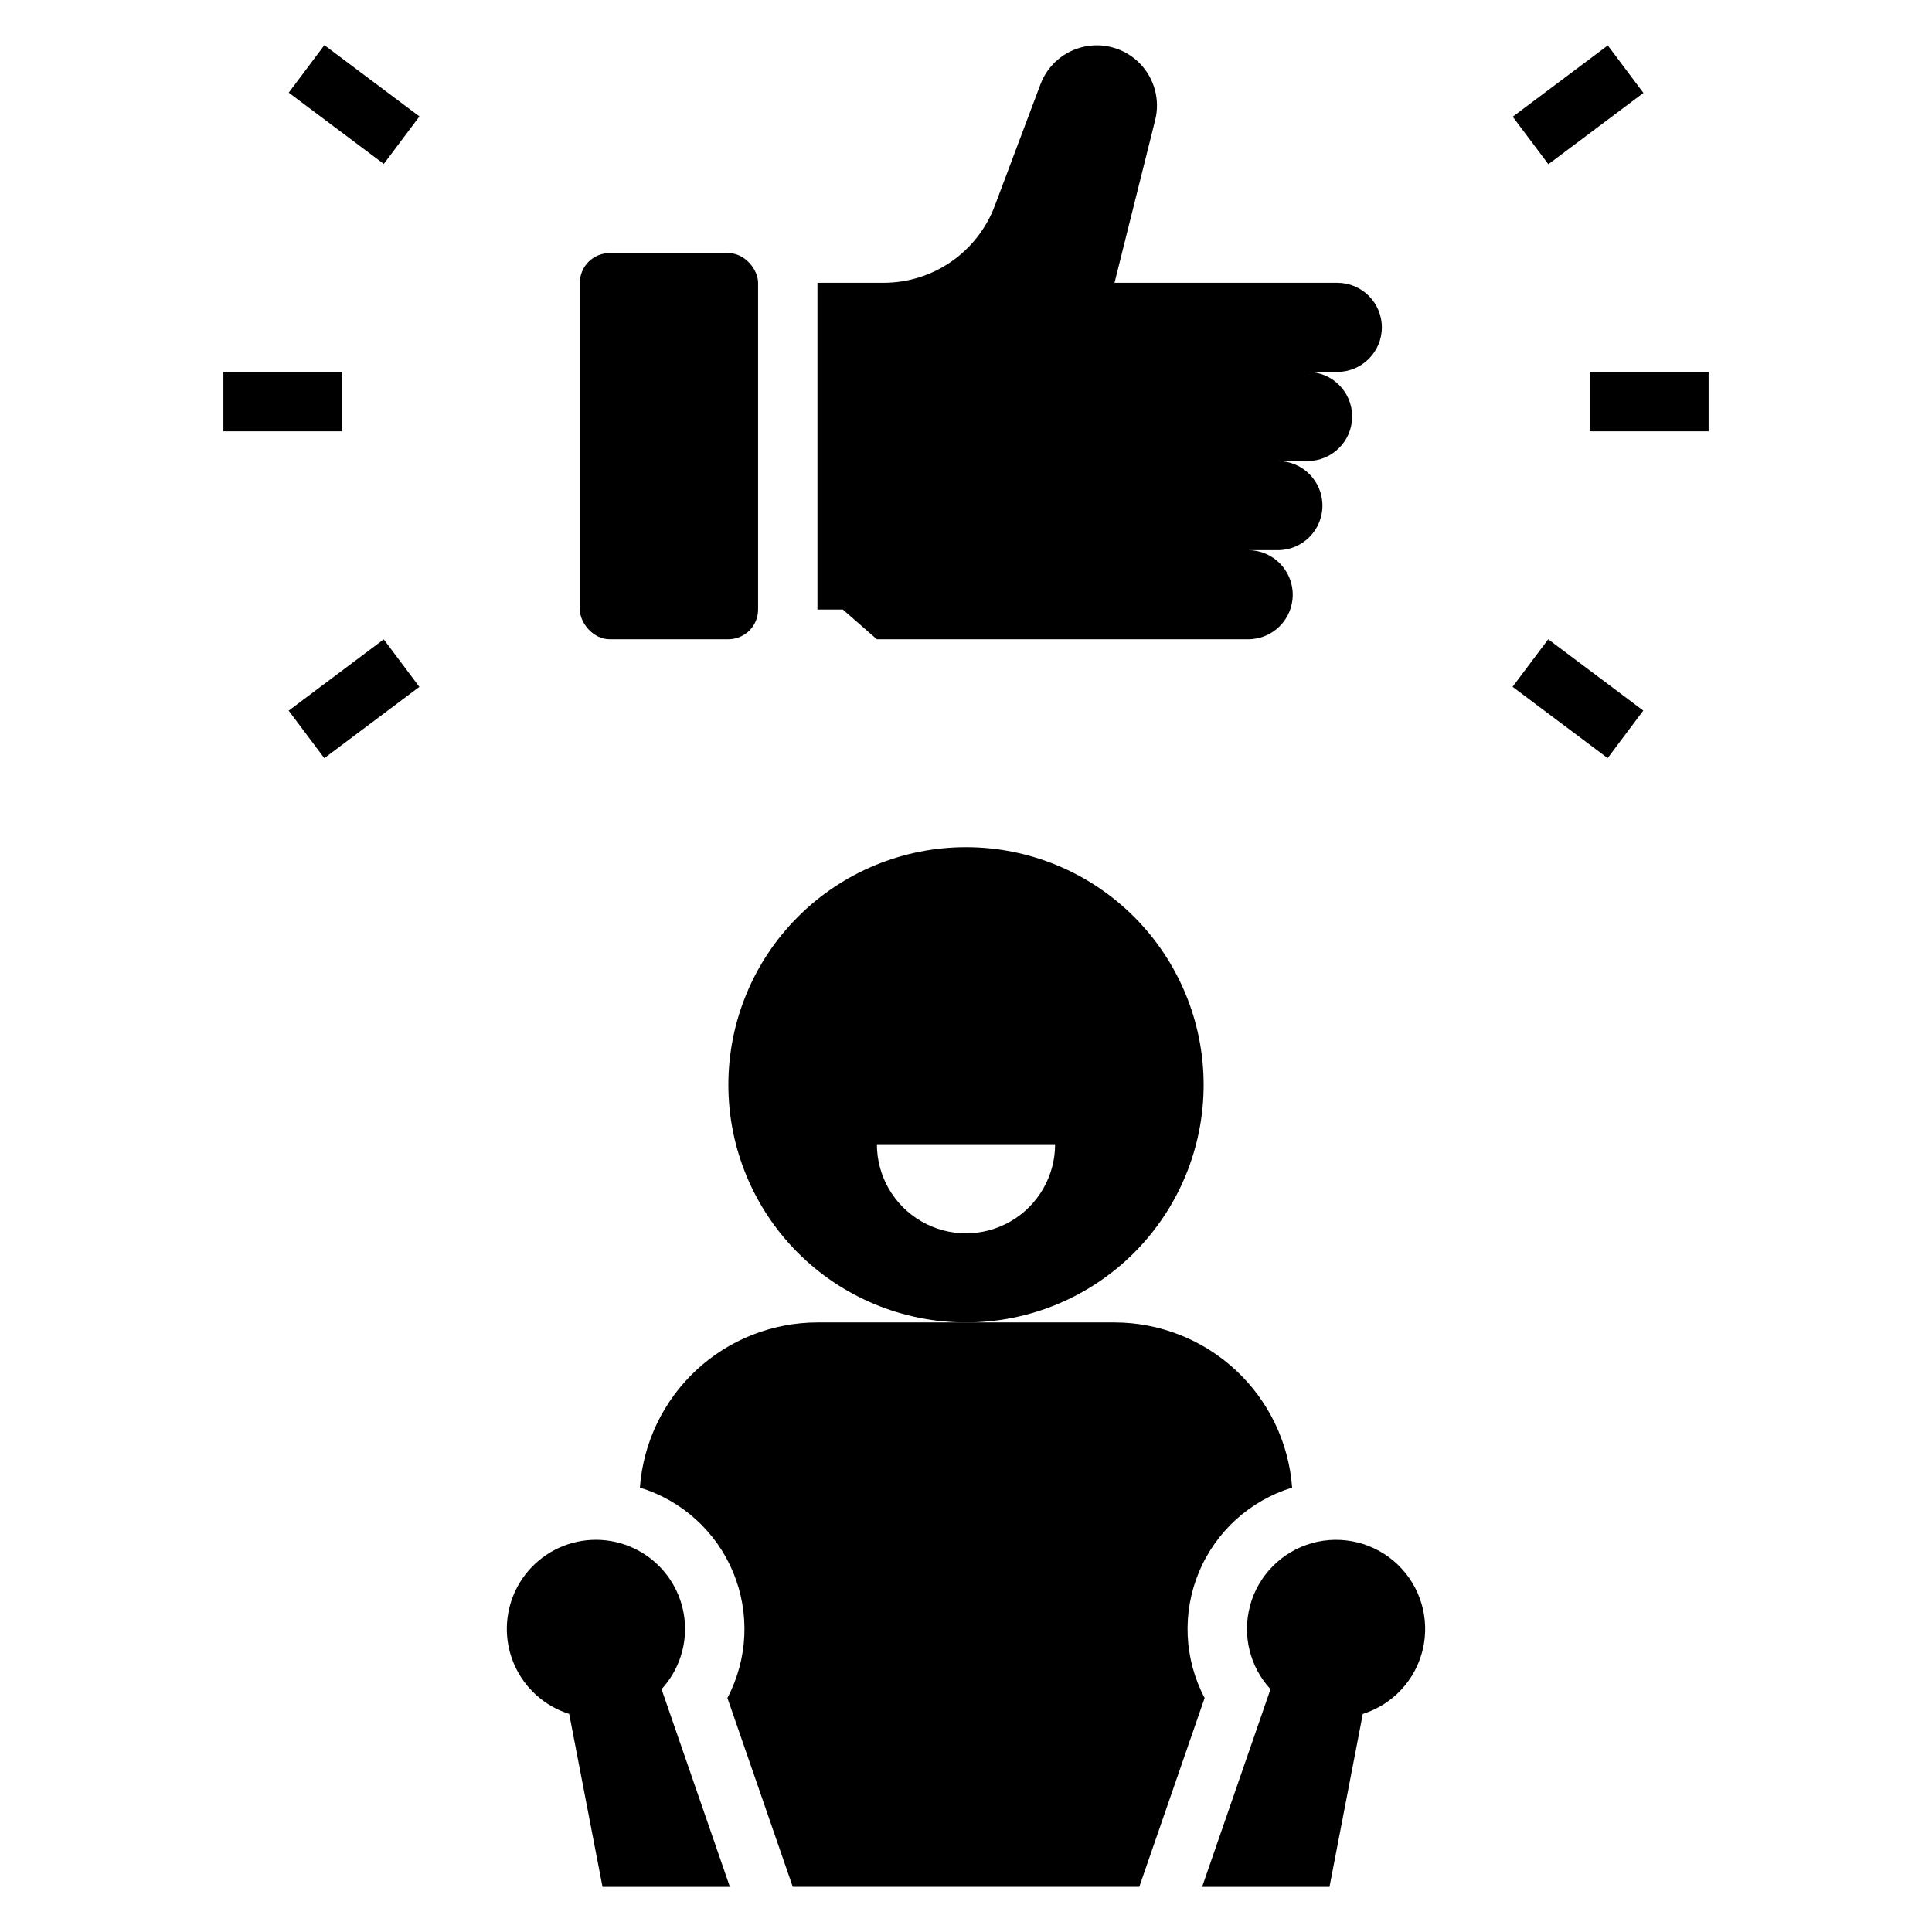 <?xml version="1.0" encoding="UTF-8"?>
<!-- Uploaded to: SVG Find, www.svgfind.com, Generator: SVG Find Mixer Tools -->
<svg fill="#000000" width="800px" height="800px" version="1.1" viewBox="144 144 512 512" xmlns="http://www.w3.org/2000/svg">
 <g>
  <path d="m313.58 538.23c11.164 3.422 20.219 11.641 24.703 22.418 4.484 10.781 3.93 22.996-1.512 33.324l17.32 50.059h91.828l17.32-50.051h-0.004c-5.445-10.328-6-22.547-1.516-33.328s13.543-19 24.707-22.422c-0.875-11.887-6.211-23.008-14.941-31.125-8.73-8.117-20.207-12.633-32.125-12.645h-78.723c-11.918 0.012-23.391 4.531-32.121 12.648-8.727 8.117-14.062 19.234-14.938 31.121z"/>
  <path d="m294.84 598.21 8.832 45.824h33.754l-18.105-52.379c4.644-5.059 6.859-11.883 6.066-18.699-0.793-6.82-4.512-12.957-10.188-16.812-5.68-3.856-12.754-5.051-19.383-3.277-6.633 1.777-12.16 6.352-15.148 12.531-2.988 6.18-3.141 13.355-0.414 19.652 2.723 6.301 8.055 11.105 14.602 13.16z"/>
  <path d="m475.26 569.62c-2.082 7.793-0.031 16.109 5.434 22.043l-18.121 52.371h33.754l8.832-45.824c7.965-2.504 14.016-9.031 15.91-17.164 1.895-8.133-0.645-16.664-6.68-22.434-6.039-5.769-14.676-7.922-22.711-5.664-8.039 2.262-14.289 8.602-16.434 16.672z"/>
  <path d="m565.31 242.56h31.488v15.742h-31.488z"/>
  <path d="m544.85 326.01 9.445-12.594 25.191 18.895-9.445 12.594z"/>
  <path d="m544.89 174.93 25.191-18.895 9.445 12.594-25.191 18.895z"/>
  <path d="m203.2 242.56h31.488v15.742h-31.488z"/>
  <path d="m220.5 332.33 25.191-18.895 9.445 12.594-25.191 18.895z"/>
  <path d="m220.52 168.55 9.445-12.594 25.191 18.895-9.445 12.594z"/>
  <path d="m376.38 313.41h98.398c6.523 0 11.809-5.285 11.809-11.809 0-6.519-5.285-11.809-11.809-11.809h7.875c6.519 0 11.805-5.285 11.805-11.809 0-6.519-5.285-11.805-11.805-11.805h7.871c6.519 0 11.809-5.289 11.809-11.809 0-6.523-5.289-11.809-11.809-11.809h7.871c6.523 0 11.809-5.289 11.809-11.809s-5.285-11.809-11.809-11.809h-59.039l10.785-43.156v0.004c1.316-5.316-0.188-10.938-3.981-14.887-3.797-3.949-9.352-5.676-14.715-4.57-5.367 1.105-9.789 4.883-11.715 10.008l-12.078 32.137c-2.242 6.008-6.269 11.184-11.539 14.844-5.266 3.656-11.527 5.617-17.941 5.621h-17.539v86.594h6.738z"/>
  <path d="m305.54 211.07h31.488c4.348 0 7.871 4.348 7.871 7.871v86.594c0 4.348-3.523 7.871-7.871 7.871h-31.488c-4.348 0-7.871-4.348-7.871-7.871v-86.594c0-4.348 3.523-7.871 7.871-7.871z"/>
  <path d="m400 494.46c16.699 0 32.719-6.633 44.531-18.445 11.809-11.809 18.445-27.828 18.445-44.527 0-16.703-6.637-32.723-18.445-44.531-11.812-11.812-27.832-18.445-44.531-18.445-16.703 0-32.723 6.633-44.531 18.445-11.812 11.809-18.445 27.828-18.445 44.531 0 16.699 6.633 32.719 18.445 44.527 11.809 11.812 27.828 18.445 44.531 18.445zm23.617-47.23h-0.004c0 8.438-4.5 16.234-11.809 20.453-7.305 4.219-16.309 4.219-23.613 0-7.309-4.219-11.809-12.016-11.809-20.453z"/>
 </g>
</svg>